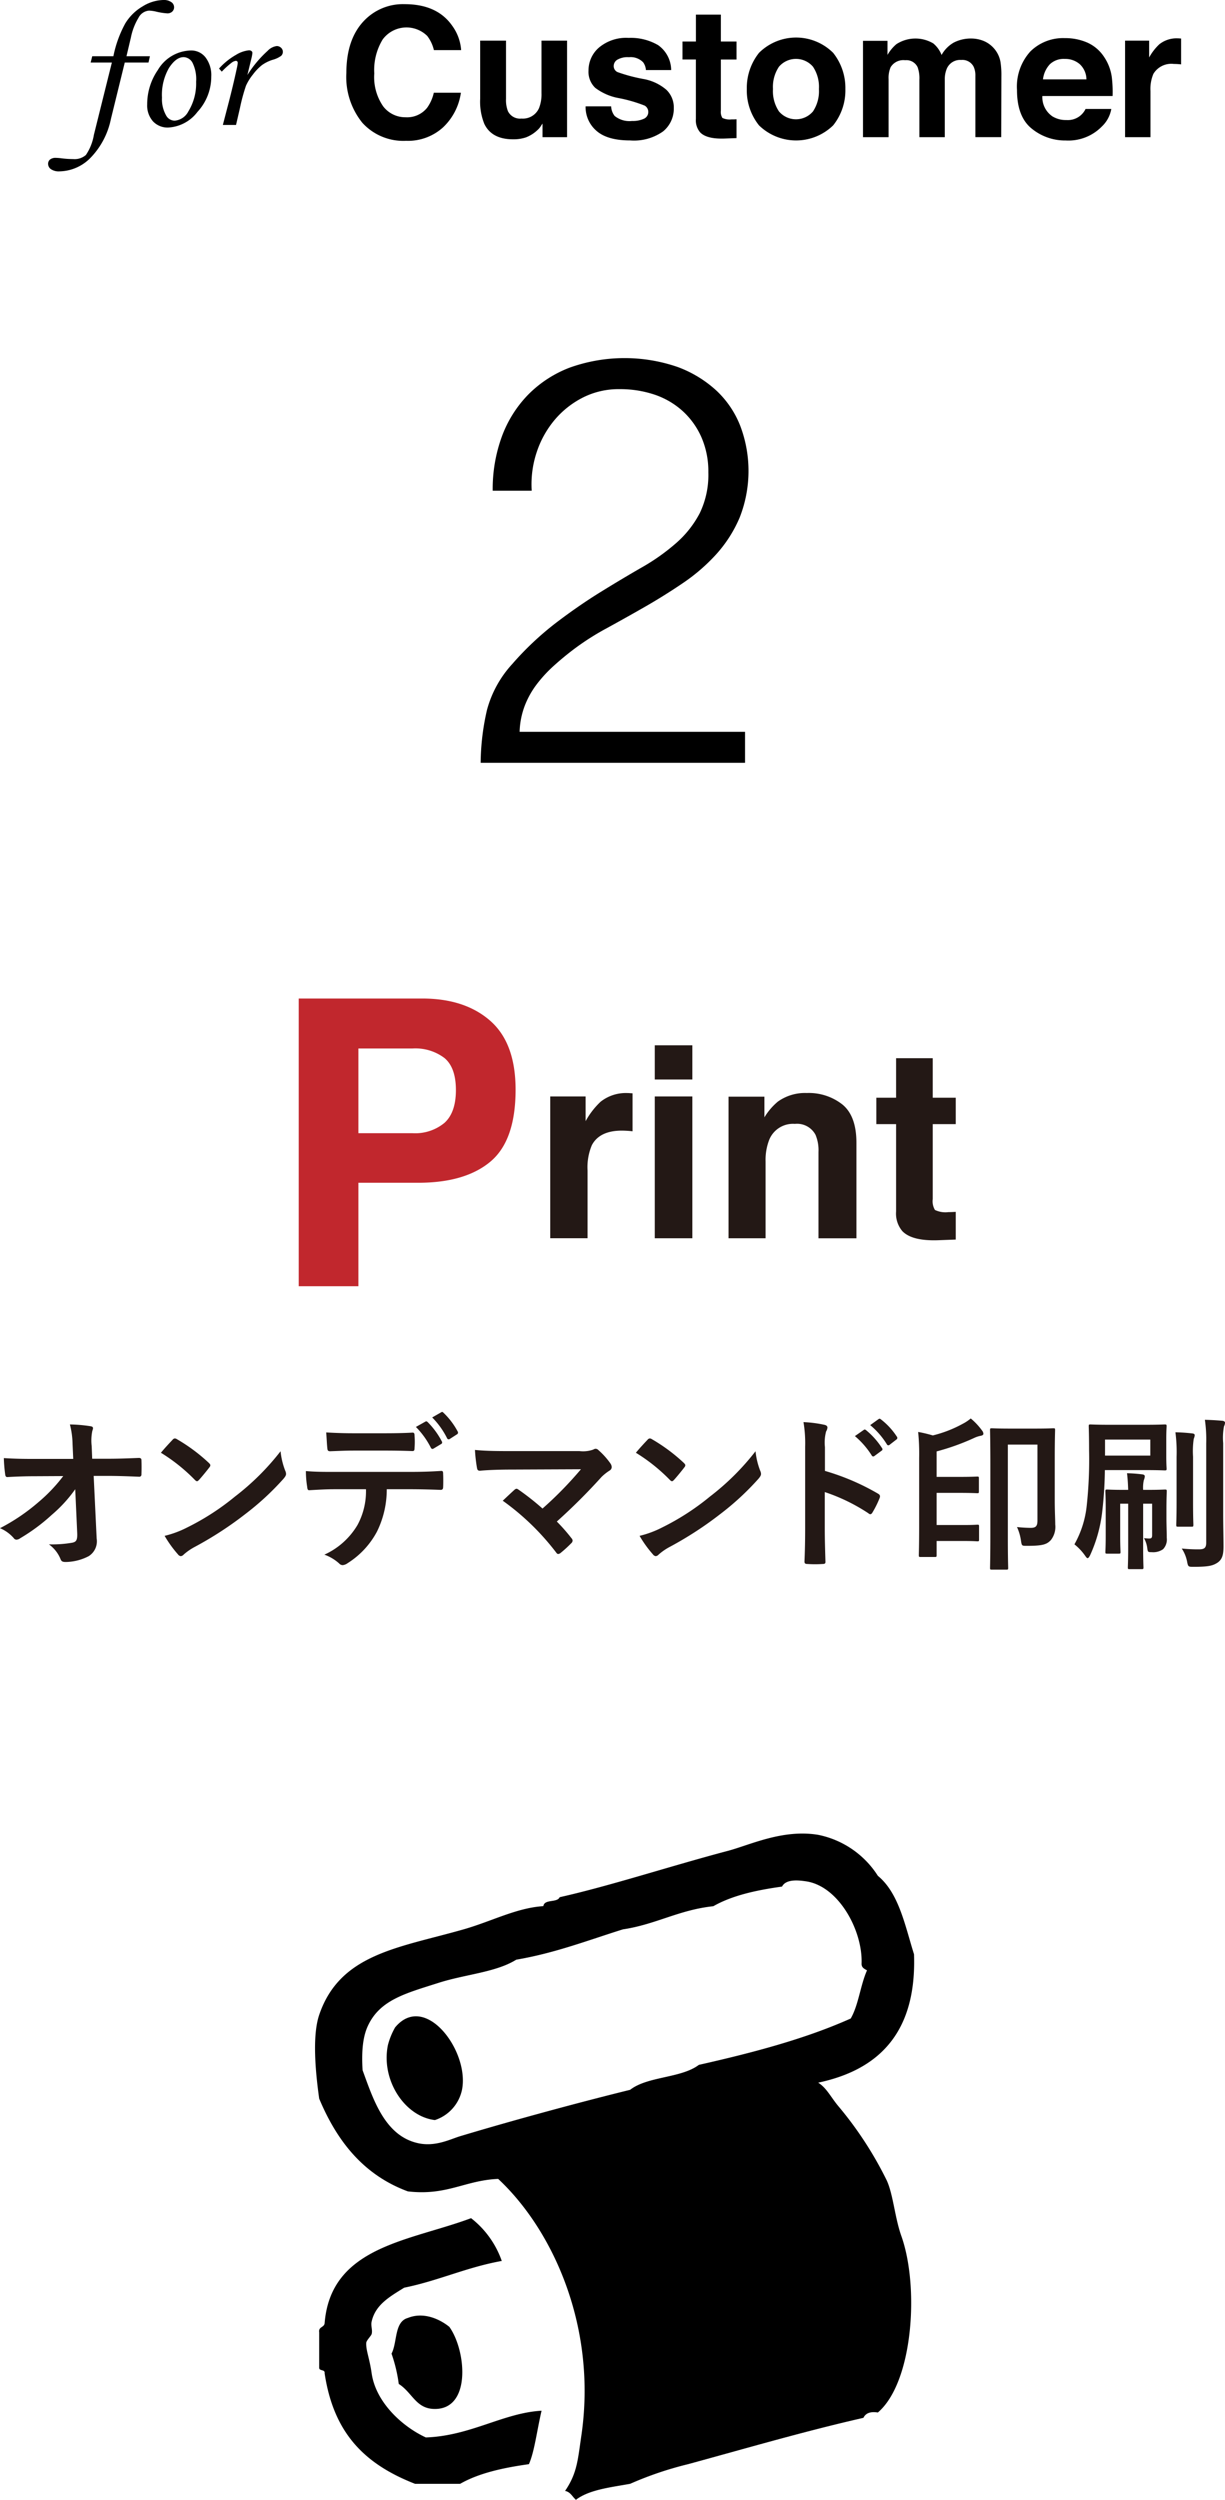 <svg xmlns="http://www.w3.org/2000/svg" width="184.021" height="375.228" viewBox="0 0 184.021 375.228"><g id="レイヤー_2" data-name="レイヤー 2"><g id="レイヤー_4" data-name="レイヤー 4"><path d="M74.014,73.658a22.97,22.97,0,0,1,1.379-8.143,17.807,17.807,0,0,1,3.963-6.291A17.533,17.533,0,0,1,85.6,55.175a24.477,24.477,0,0,1,16.2-.087,17.537,17.537,0,0,1,5.858,3.577,14.462,14.462,0,0,1,3.577,5.342,19.09,19.09,0,0,1-.13,13.7,19.681,19.681,0,0,1-3.532,5.515,27.8,27.8,0,0,1-5,4.309q-2.8,1.9-5.73,3.576t-5.774,3.231a38.711,38.711,0,0,0-5.083,3.275q-1.467,1.12-2.845,2.369a20.287,20.287,0,0,0-2.5,2.715,13.117,13.117,0,0,0-1.809,3.232,11.974,11.974,0,0,0-.775,3.92h33.864V114.5H72.205a36.4,36.4,0,0,1,.948-7.928,16.5,16.5,0,0,1,3.792-6.893,45.348,45.348,0,0,1,6.591-6.2q3.4-2.586,6.679-4.611t6.2-3.7a31.147,31.147,0,0,0,5.169-3.662,15.443,15.443,0,0,0,3.535-4.481,13.209,13.209,0,0,0,1.291-6.118,12.821,12.821,0,0,0-1.034-5.257,11.649,11.649,0,0,0-2.843-3.964,11.98,11.98,0,0,0-4.223-2.456,16.284,16.284,0,0,0-5.256-.818,11.9,11.9,0,0,0-5.471,1.249,13.592,13.592,0,0,0-4.222,3.317A14.685,14.685,0,0,0,80.649,67.8a15.2,15.2,0,0,0-.775,5.86Z"/><path d="M122.908,312.613c1.252.779,1.88,2.137,2.99,3.477a55.063,55.063,0,0,1,7.332,11.241c.96,2.144,1.191,5.537,2.172,8.3,2.711,7.62,1.781,21.96-3.529,26.491-1.191-.188-1.849.137-2.168.8-8.914,2.026-17.787,4.628-26.35,6.958a52.175,52.175,0,0,0-8.693,2.946c-2.98.538-6.163.883-8.144,2.4-.543-.451-.8-1.174-1.632-1.334,1.818-2.652,1.91-4.658,2.446-8.3,2.365-16.142-4.153-30.744-12.493-38.534-4.961.2-7.72,2.564-13.576,1.872-6.651-2.457-10.641-7.539-13.312-13.916-.573-4.065-1.059-9.449,0-12.578,3.128-9.208,12.009-10.064,21.726-12.846,4.161-1.187,7.931-3.223,11.948-3.474.149-1.107,2.07-.465,2.446-1.341,7.571-1.695,16.827-4.728,25.261-6.954,3.342-.886,8.242-3.29,13.576-2.408a13.873,13.873,0,0,1,8.965,6.152c3.159,2.595,4.065,7.413,5.432,11.776C137.706,304.893,132.226,310.644,122.908,312.613Zm6.522-17.932c.156-4.955-3.485-11.635-8.418-12.3-.917-.13-2.922-.4-3.533.8-3.892.539-7.513,1.341-10.32,2.946-5.155.545-8.636,2.739-13.583,3.474-5.226,1.632-10.156,3.554-16.023,4.551-3.043,1.905-7.645,2.189-11.676,3.48-4.978,1.585-8.778,2.555-10.594,6.42-.709,1.5-1.007,3.567-.814,6.694,1.582,4.3,3.319,9.906,8.419,10.97,2.582.535,4.794-.636,6.243-1.07,8.483-2.545,18.137-5.139,25.531-6.961,2.629-2.05,7.658-1.726,10.322-3.745,8.111-1.826,15.963-3.892,22.814-6.958,1.18-2.043,1.449-4.992,2.446-7.226C129.844,295.521,129.382,295.35,129.43,294.681Z" style="fill-rule:evenodd"/><path d="M65.328,318.23c-4.574-.558-8.11-6.038-7.059-11.238a10.653,10.653,0,0,1,1.086-2.674c4.486-5.4,11.2,3.55,10.048,9.362A6.1,6.1,0,0,1,65.328,318.23Z" style="fill-rule:evenodd"/><path d="M75.378,339.372c-5.283.946-9.484,2.965-14.662,4.015-2.175,1.354-4.319,2.551-4.886,5.082-.149.646.163,1.271,0,1.876-.082.288-.8.957-.814,1.338-.055,1.1.488,2.266.814,4.547.621,4.373,4.618,8.018,8.143,9.636,6.739-.238,11.643-3.691,17.381-4.012-.717,3.1-1.069,6.152-1.9,8.024-3.889.542-7.513,1.341-10.326,2.946h-6.79c-7.672-3-12.235-7.687-13.573-16.594.082-.616-.783-.3-.817-.8v-5.349c-.126-.843.733-.706.817-1.341.907-11.592,12.817-12.348,22-15.788A14,14,0,0,1,75.378,339.372Z" style="fill-rule:evenodd"/><path d="M61.263,347.931c2.47-1,4.953.288,6.243,1.341,2.565,3.581,3.342,12.612-2.44,12.311-2.609-.134-3.172-2.481-5.164-3.748a22.574,22.574,0,0,0-1.086-4.548C59.708,351.586,59.213,348.506,61.263,347.931Z" style="fill-rule:evenodd"/><path d="M13.856,8.441h3.177A17.223,17.223,0,0,1,18.828,3.5,7.462,7.462,0,0,1,21.46.937,6.161,6.161,0,0,1,24.517,0,1.973,1.973,0,0,1,25.74.32a.934.934,0,0,1,.413.757.881.881,0,0,1-.28.665,1.022,1.022,0,0,1-.733.266,10.177,10.177,0,0,1-1.757-.28,5.3,5.3,0,0,0-1-.133A1.955,1.955,0,0,0,20.8,2.679a9.166,9.166,0,0,0-1.132,2.932L19,8.441h3.522l-.213.945H18.742L16.66,17.867a11.71,11.71,0,0,1-3.1,5.862,6.673,6.673,0,0,1-4.633,1.994,2.084,2.084,0,0,1-1.27-.326.974.974,0,0,1-.432-.8.812.812,0,0,1,.3-.658,1.328,1.328,0,0,1,.859-.245,7.5,7.5,0,0,1,.824.066,14.108,14.108,0,0,0,1.78.119,2.576,2.576,0,0,0,1.916-.617,7.638,7.638,0,0,0,1.2-3.024l2.7-10.848H13.617Z"/><path d="M28.705,7.577a2.707,2.707,0,0,1,2.167,1.037,4.38,4.38,0,0,1,.864,2.885,7.789,7.789,0,0,1-2.074,5.3,5.9,5.9,0,0,1-4.387,2.345,2.992,2.992,0,0,1-2.293-.93,3.569,3.569,0,0,1-.871-2.538,9.036,9.036,0,0,1,1.595-5.158A5.913,5.913,0,0,1,28.705,7.577Zm-1.13,1q-1.13,0-2.187,1.616a8.09,8.09,0,0,0-1.056,4.46,4.937,4.937,0,0,0,.651,2.726,1.462,1.462,0,0,0,1.276.731,2.531,2.531,0,0,0,2.033-1.384,7.98,7.98,0,0,0,1.17-4.453,5.558,5.558,0,0,0-.538-2.844A1.573,1.573,0,0,0,27.575,8.574Z"/><path d="M35.457,18.757h-1.98l.93-3.575q.677-2.634,1.183-5a5.274,5.274,0,0,0,.12-.731c0-.213-.1-.318-.292-.318a1.329,1.329,0,0,0-.612.271,12.741,12.741,0,0,0-1.489,1.35l-.412-.465A10.119,10.119,0,0,1,35.45,8.236,4.613,4.613,0,0,1,37.4,7.551a.58.58,0,0,1,.378.113.356.356,0,0,1,.14.286,6.212,6.212,0,0,1-.175.922l-.579,2.391A17.083,17.083,0,0,1,40.2,7.634a2.3,2.3,0,0,1,1.358-.721.913.913,0,0,1,.666.26.812.812,0,0,1,.268.6.831.831,0,0,1-.259.612,3.953,3.953,0,0,1-1.3.6,5.662,5.662,0,0,0-1.6.8,7.6,7.6,0,0,0-1.355,1.424,7.655,7.655,0,0,0-1.031,1.669,27.777,27.777,0,0,0-.893,3.3Z"/><path d="M54.756,3.044A8.062,8.062,0,0,1,60.779.625q4.892,0,7.155,3.243a7.069,7.069,0,0,1,1.34,3.655H65.181a5.563,5.563,0,0,0-1-2.127,4.448,4.448,0,0,0-6.694.525,8.811,8.811,0,0,0-1.262,5.1,7.719,7.719,0,0,0,1.333,4.938A4.175,4.175,0,0,0,60.941,17.6a3.84,3.84,0,0,0,3.213-1.41,6.174,6.174,0,0,0,1.013-2.272h4.069a8.832,8.832,0,0,1-2.691,5.211A7.829,7.829,0,0,1,61,21.136a8.318,8.318,0,0,1-6.575-2.712,10.929,10.929,0,0,1-2.394-7.471Q52.033,5.823,54.756,3.044Z"/><path d="M76.014,6.1v8.734a4.6,4.6,0,0,0,.291,1.861,2.014,2.014,0,0,0,2.024,1.1,2.643,2.643,0,0,0,2.645-1.569,5.674,5.674,0,0,0,.371-2.246V6.1h3.841v14.49H81.5V18.544c-.034.045-.123.177-.264.4a2.722,2.722,0,0,1-.5.584,5.268,5.268,0,0,1-1.717,1.09,5.835,5.835,0,0,1-1.942.292q-3.208,0-4.321-2.312a8.859,8.859,0,0,1-.624-3.762V6.1Z"/><path d="M91.807,15.964a2.51,2.51,0,0,0,.522,1.436,3.524,3.524,0,0,0,2.617.758,4.012,4.012,0,0,0,1.783-.332,1.114,1.114,0,0,0,.129-1.968A21.79,21.79,0,0,0,92.9,14.715a8.257,8.257,0,0,1-3.481-1.528,3.318,3.318,0,0,1-1.01-2.606,4.517,4.517,0,0,1,1.579-3.45,6.35,6.35,0,0,1,4.442-1.443,8.157,8.157,0,0,1,4.43,1.085,4.636,4.636,0,0,1,1.965,3.741H97.031a2.237,2.237,0,0,0-.412-1.156,2.607,2.607,0,0,0-2.134-.771,3.065,3.065,0,0,0-1.766.386,1.109,1.109,0,0,0-.526.9.99.99,0,0,0,.559.944,24.288,24.288,0,0,0,3.957,1.05,7.264,7.264,0,0,1,3.394,1.609,3.657,3.657,0,0,1,1.116,2.725,4.4,4.4,0,0,1-1.6,3.516,7.556,7.556,0,0,1-4.962,1.362q-3.423,0-5.055-1.441a4.694,4.694,0,0,1-1.632-3.677Z"/><path d="M102.522,8.933v-2.7h2.02V2.193h3.748V6.234h2.353v2.7H108.29v7.656a1.727,1.727,0,0,0,.226,1.111,2.5,2.5,0,0,0,1.383.218c.115,0,.237,0,.366,0s.255-.011.378-.021v2.832l-1.8.066q-2.685.095-3.668-.93a2.771,2.771,0,0,1-.638-2.008V8.933Z"/><path d="M125.159,18.818a7.984,7.984,0,0,1-11.14,0,8.386,8.386,0,0,1-1.833-5.453,8.445,8.445,0,0,1,1.833-5.432,7.9,7.9,0,0,1,11.14,0,8.446,8.446,0,0,1,1.835,5.432A8.387,8.387,0,0,1,125.159,18.818Zm-3.031-2.093a5.491,5.491,0,0,0,.892-3.36,5.456,5.456,0,0,0-.892-3.351,3.368,3.368,0,0,0-5.111,0,5.429,5.429,0,0,0-.9,3.351,5.464,5.464,0,0,0,.9,3.36,3.355,3.355,0,0,0,5.111,0Z"/><path d="M147.785,6.154a4.208,4.208,0,0,1,1.688,1.3,4.152,4.152,0,0,1,.824,1.861,12.814,12.814,0,0,1,.133,2.141l-.026,9.132h-3.881V11.366a3.033,3.033,0,0,0-.266-1.357A1.89,1.89,0,0,0,144.4,9a2.176,2.176,0,0,0-2.167,1.3,4.083,4.083,0,0,0-.306,1.662v8.627h-3.815V11.964a4.856,4.856,0,0,0-.266-1.875,1.856,1.856,0,0,0-1.875-1.05,2.237,2.237,0,0,0-2.18,1.05,4.059,4.059,0,0,0-.306,1.781v8.721H129.64V6.127h3.682V8.242a6.085,6.085,0,0,1,1.329-1.609,5.262,5.262,0,0,1,5.543-.119,4.243,4.243,0,0,1,1.251,1.74,4.82,4.82,0,0,1,1.847-1.873,5.636,5.636,0,0,1,2.606-.6A5.044,5.044,0,0,1,147.785,6.154Z"/><path d="M163.357,6.4a5.9,5.9,0,0,1,2.5,2.143,7.134,7.134,0,0,1,1.154,2.995,18.583,18.583,0,0,1,.126,2.876H156.585a3.478,3.478,0,0,0,1.517,3.058,3.847,3.847,0,0,0,2.088.545,2.945,2.945,0,0,0,2.884-1.661h3.868a4.74,4.74,0,0,1-1.406,2.618,7.037,7.037,0,0,1-5.45,2.113,7.9,7.9,0,0,1-5.1-1.782q-2.213-1.783-2.212-5.8a7.847,7.847,0,0,1,2-5.773,6.984,6.984,0,0,1,5.182-2.009A8.249,8.249,0,0,1,163.357,6.4Zm-5.669,3.272a3.937,3.937,0,0,0-1.008,2.243h6.526a3.158,3.158,0,0,0-1.01-2.289,3.316,3.316,0,0,0-2.246-.781A3.009,3.009,0,0,0,157.688,9.667Z"/><path d="M177.1,5.762l.326.021V9.664q-.36-.039-.639-.054c-.185-.008-.336-.012-.451-.012a3.141,3.141,0,0,0-3.071,1.488,5.781,5.781,0,0,0-.439,2.578v6.927h-3.815V6.1h3.615V8.627a8.03,8.03,0,0,1,1.529-1.98,4.162,4.162,0,0,1,2.765-.892C177,5.755,177.054,5.758,177.1,5.762Z"/><path d="M11.3,223.536a20.7,20.7,0,0,1-3.525,3.848,28.114,28.114,0,0,1-4.723,3.5,1.054,1.054,0,0,1-.575.226.522.522,0,0,1-.425-.25A5.657,5.657,0,0,0,0,229.384a29.406,29.406,0,0,0,5.824-3.949A24.018,24.018,0,0,0,9.5,221.561l-4.374.025c-1.3,0-2.7.05-4,.125-.225.025-.325-.15-.35-.425a22.3,22.3,0,0,1-.2-2.424c1.5.1,2.975.125,4.474.125H11l-.1-2.225a12.478,12.478,0,0,0-.4-2.949,22.058,22.058,0,0,1,3.149.274c.25.051.325.151.325.3a1.389,1.389,0,0,1-.1.374,7.1,7.1,0,0,0-.1,2.3l.075,1.9h2.174c1.75,0,3-.049,4.849-.125.25,0,.375.125.375.3.026.7.026,1.475,0,2.175a.315.315,0,0,1-.349.35c-1.826-.075-3.25-.125-4.8-.125H14.072l.449,9.4a2.63,2.63,0,0,1-1.2,2.65,7.666,7.666,0,0,1-3.449.874c-.475,0-.65-.1-.774-.425a5.092,5.092,0,0,0-1.75-2.225,17.765,17.765,0,0,0,3.524-.25c.574-.124.774-.374.725-1.474Z" style="fill:#231815"/><path d="M25.925,216.113a.465.465,0,0,1,.349-.2.656.656,0,0,1,.326.125,26.076,26.076,0,0,1,4.773,3.548c.15.151.226.25.226.35a.537.537,0,0,1-.151.325c-.375.5-1.2,1.5-1.55,1.875-.125.125-.2.2-.3.2s-.2-.074-.326-.2a26.416,26.416,0,0,0-5.1-4.074C24.725,217.387,25.45,216.612,25.925,216.113ZM28.1,229.284a37.051,37.051,0,0,0,7.2-4.649,37.569,37.569,0,0,0,6.848-6.8,11.161,11.161,0,0,0,.7,2.924,1.223,1.223,0,0,1,.125.475c0,.225-.125.425-.4.75a40.779,40.779,0,0,1-5.748,5.3,53.656,53.656,0,0,1-7.549,4.9,8.512,8.512,0,0,0-1.673,1.151.7.7,0,0,1-.451.25.646.646,0,0,1-.424-.276,17.31,17.31,0,0,1-2-2.774A15.078,15.078,0,0,0,28.1,229.284Z" style="fill:#231815"/><path d="M58.1,223.536a14.288,14.288,0,0,1-1.475,6.373,12.6,12.6,0,0,1-4.4,4.724,1.523,1.523,0,0,1-.749.3.737.737,0,0,1-.526-.25,6.562,6.562,0,0,0-2.224-1.325A11.1,11.1,0,0,0,53.7,228.91a10.63,10.63,0,0,0,1.276-5.374H50.225c-1.25,0-2.475.075-3.749.149-.226.025-.3-.149-.326-.475a15.019,15.019,0,0,1-.2-2.4c1.4.125,2.8.125,4.249.125H61.422c1.949,0,3.4-.05,4.874-.149.25,0,.274.149.274.5.026.325.026,1.6,0,1.924,0,.326-.149.425-.375.425-1.3-.05-3.024-.1-4.749-.1Zm-4.95-5.8c-1.149,0-2.149.05-3.548.1-.326,0-.4-.125-.425-.425-.075-.6-.1-1.5-.175-2.4,1.749.1,3.024.125,4.148.125h4.6c1.4,0,2.974-.024,4.224-.1.25,0,.3.15.3.474a11.121,11.121,0,0,1,0,1.825c0,.35-.049.475-.325.475-1.349-.05-2.824-.075-4.2-.075ZM63.9,213.388c.125-.075.225-.05.35.075a11.758,11.758,0,0,1,2.124,2.9.266.266,0,0,1-.125.4l-1.124.675c-.175.1-.3.05-.4-.125a12.216,12.216,0,0,0-2.249-3.124Zm2.375-1.4c.15-.1.224-.051.349.074a11.02,11.02,0,0,1,2.125,2.8.3.3,0,0,1-.125.45l-1.05.675a.269.269,0,0,1-.424-.125,12.032,12.032,0,0,0-2.225-3.1Z" style="fill:#231815"/><path d="M87.047,217.812a4.594,4.594,0,0,0,2.074-.225.745.745,0,0,1,.35-.125.616.616,0,0,1,.425.2,11.449,11.449,0,0,1,1.8,2,1.063,1.063,0,0,1,.2.549.618.618,0,0,1-.326.525,7.468,7.468,0,0,0-1.2.95,89.149,89.149,0,0,1-6.724,6.7,26.754,26.754,0,0,1,2.2,2.5.565.565,0,0,1,.174.375.6.6,0,0,1-.224.4,18.5,18.5,0,0,1-1.624,1.474.66.66,0,0,1-.325.125c-.1,0-.2-.075-.3-.224a37.465,37.465,0,0,0-8.024-7.774c.5-.474,1.35-1.274,1.8-1.675a.527.527,0,0,1,.275-.125c.1,0,.2.076.35.175a39.039,39.039,0,0,1,3.549,2.8,56,56,0,0,0,5.773-5.9l-10.522.049c-1.449,0-3.3.05-4.648.175-.326,0-.4-.15-.451-.45a22.99,22.99,0,0,1-.3-2.674c1.7.175,3.723.175,5.448.175Z" style="fill:#231815"/><path d="M97.275,216.113a.468.468,0,0,1,.35-.2.653.653,0,0,1,.325.125,26.046,26.046,0,0,1,4.774,3.548c.15.151.225.25.225.35a.541.541,0,0,1-.15.325c-.375.5-1.2,1.5-1.55,1.875-.125.125-.2.2-.3.2s-.2-.074-.325-.2a26.422,26.422,0,0,0-5.1-4.074C96.075,217.387,96.8,216.612,97.275,216.113Zm2.175,13.171a36.991,36.991,0,0,0,7.2-4.649,37.537,37.537,0,0,0,6.848-6.8,11.161,11.161,0,0,0,.7,2.924,1.223,1.223,0,0,1,.125.475c0,.225-.125.425-.4.75a40.835,40.835,0,0,1-5.748,5.3,53.656,53.656,0,0,1-7.549,4.9,8.573,8.573,0,0,0-1.674,1.151.7.7,0,0,1-.45.25.65.65,0,0,1-.425-.276,17.373,17.373,0,0,1-2-2.774A15.043,15.043,0,0,0,99.45,229.284Z" style="fill:#231815"/><path d="M123.924,220.787a35.2,35.2,0,0,1,7.948,3.4c.275.15.4.325.275.65a14.532,14.532,0,0,1-1.075,2.174c-.1.176-.2.276-.324.276a.386.386,0,0,1-.275-.125,27.684,27.684,0,0,0-6.574-3.2v5.524c0,1.625.05,3.1.1,4.9.025.3-.1.374-.449.374a16.2,16.2,0,0,1-2.225,0c-.35,0-.475-.074-.475-.374.075-1.849.1-3.324.1-4.923v-12.3a19.064,19.064,0,0,0-.25-3.7,18.426,18.426,0,0,1,3.124.4c.35.075.475.224.475.425a1.312,1.312,0,0,1-.2.575,6.468,6.468,0,0,0-.176,2.349Zm5.824-6.149c.125-.1.225-.075.375.05a11.541,11.541,0,0,1,2.374,2.674.252.252,0,0,1-.075.4l-1.05.775a.261.261,0,0,1-.425-.076,12.439,12.439,0,0,0-2.524-2.9Zm2.225-1.625c.149-.1.224-.075.375.05a10.451,10.451,0,0,1,2.374,2.574.289.289,0,0,1-.076.45l-1,.775a.256.256,0,0,1-.424-.074,11.807,11.807,0,0,0-2.5-2.875Z" style="fill:#231815"/><path d="M138.076,218.862a33.618,33.618,0,0,0-.149-3.924,20.216,20.216,0,0,1,2.2.524,18.326,18.326,0,0,0,4.5-1.749,6.3,6.3,0,0,0,1.2-.8,10.03,10.03,0,0,1,1.725,1.848.784.784,0,0,1,.175.45c0,.151-.125.25-.375.3a4.016,4.016,0,0,0-.95.3,34.844,34.844,0,0,1-5.7,2.05v3.824h3.2c2.076,0,2.75-.05,2.9-.05.225,0,.25.025.25.275v1.95c0,.25-.025.274-.25.274-.15,0-.824-.05-2.9-.05h-3.2v4.825h4.1c1.449,0,1.874-.051,2.024-.051.225,0,.25.025.25.275v1.95c0,.25-.025.275-.25.275-.15,0-.575-.05-2.024-.05h-4.1v2.124c0,.25-.024.276-.274.276H138.3c-.249,0-.275-.026-.275-.276,0-.15.05-1.524.05-4.3Zm20.37,6.248c0,1.85.075,2.949.075,3.725a3.2,3.2,0,0,1-.65,2.324c-.624.675-1.249.875-3.574.875-.8,0-.8.024-.924-.776a7.436,7.436,0,0,0-.6-2.048,20.3,20.3,0,0,0,2.05.125c.75,0,1.025-.226,1.025-1.1v-11.4H151.4v14.147c0,2.8.05,4.224.05,4.374,0,.225-.025.25-.3.25H149c-.25,0-.275-.025-.275-.25,0-.175.049-1.75.049-4.974v-10.7c0-3.249-.049-4.873-.049-5.023,0-.25.025-.275.275-.275.175,0,.8.05,2.774.05h3.674c1.949,0,2.6-.05,2.775-.05.25,0,.274.025.274.275,0,.15-.05,1.474-.05,4.048Z" style="fill:#231815"/><path d="M165.976,220.662a60.122,60.122,0,0,1-.425,6.472,21.563,21.563,0,0,1-1.8,6.325c-.149.274-.25.424-.375.424-.1,0-.2-.125-.375-.375a8.149,8.149,0,0,0-1.6-1.7,14.918,14.918,0,0,0,1.85-5.823,64.522,64.522,0,0,0,.351-8.273c0-2.375-.051-3.474-.051-3.625,0-.249.025-.274.275-.274.151,0,.9.05,3.074.05h4.95c2.173,0,2.949-.05,3.1-.05.276,0,.3.025.3.274,0,.151-.05.651-.05,1.925v2.5c0,1.3.05,1.8.05,1.949,0,.225-.024.25-.3.25-.149,0-.925-.049-3.1-.049Zm6.823-4.575H166v2.4h6.8Zm2.425,11.748c0,1.149.049,2.149.049,3a2.108,2.108,0,0,1-.549,1.7,2.565,2.565,0,0,1-1.7.449c-.6,0-.6,0-.7-.749a3.957,3.957,0,0,0-.474-1.351c.324.026.549.051.774.051.325,0,.45-.075.45-.525v-4.7h-1.349v6.5c0,2,.049,2.923.049,3.074,0,.224-.025.25-.3.25H169.7c-.249,0-.274-.026-.274-.25,0-.175.05-1.075.05-3.074v-6.5h-1.2v4.849c0,1.55.05,2.249.05,2.4,0,.224-.025.25-.275.25h-1.725c-.25,0-.274-.026-.274-.25,0-.175.05-.826.05-2.45V226.36c0-1.625-.05-2.324-.05-2.5,0-.25.024-.276.274-.276.151,0,.75.05,2.65.05h.5c-.025-.724-.05-1.449-.175-2.5a22,22,0,0,1,2.324.175c.226.025.351.15.351.275a1.929,1.929,0,0,1-.151.6,5.176,5.176,0,0,0-.1,1.449h.624c1.849,0,2.474-.05,2.649-.05.25,0,.275.026.275.276,0,.149-.049,1.024-.049,2.7Zm1.524-9.148a23.011,23.011,0,0,0-.175-3.7c.925.024,1.7.075,2.549.175.25.025.351.125.351.275a2.007,2.007,0,0,1-.151.55,12.941,12.941,0,0,0-.1,2.674v6.9c0,2.124.049,3.15.049,3.3,0,.275-.025.3-.275.3h-2.024c-.25,0-.275-.025-.275-.3,0-.149.05-1.175.05-3.3Zm7,8.5c0,1.749.05,3.674.05,4.924,0,1.225-.175,1.949-.9,2.449-.7.449-1.3.625-3.649.625-.75,0-.774-.025-.925-.8a5.478,5.478,0,0,0-.8-1.95,23.36,23.36,0,0,0,2.575.125c.8,0,1.1-.2,1.1-1V216.663a20.758,20.758,0,0,0-.2-3.55c.925.025,1.774.075,2.649.15.225.025.375.15.375.275a1.273,1.273,0,0,1-.15.549,9.166,9.166,0,0,0-.125,2.525Z" style="fill:#231815"/><path d="M73.661,174.372q-3.792,3.163-10.83,3.164H53.84v15.527H44.875V149.879H63.416q6.413,0,10.225,3.34t3.812,10.342Q77.453,171.208,73.661,174.372Zm-6.888-15.557a7.264,7.264,0,0,0-4.8-1.436H53.84v12.715h8.132a6.9,6.9,0,0,0,4.8-1.552q1.715-1.554,1.715-4.922T66.773,158.815Z" style="fill:#c1272d"/><path d="M94.543,164.079c.071.006.23.016.478.029v5.7c-.351-.039-.664-.065-.937-.078s-.5-.02-.664-.02q-3.36,0-4.512,2.188a8.519,8.519,0,0,0-.644,3.789v10.176H82.658V164.577h5.313v3.711a11.753,11.753,0,0,1,2.246-2.911,6.113,6.113,0,0,1,4.062-1.308C94.383,164.069,94.471,164.072,94.543,164.079Z" style="fill:#231815"/><path d="M104.006,162.038H98.361V156.9h5.645Zm-5.645,2.539h5.645v21.289H98.361Z" style="fill:#231815"/><path d="M126.563,165.8q2.091,1.73,2.091,5.733v14.336h-5.7V172.917a5.943,5.943,0,0,0-.446-2.579,3.133,3.133,0,0,0-3.1-1.64,3.844,3.844,0,0,0-3.858,2.4,8.306,8.306,0,0,0-.543,3.242v11.524h-5.566v-21.25h5.39v3.1a9.419,9.419,0,0,1,2.023-2.363,7.009,7.009,0,0,1,4.337-1.289A8.161,8.161,0,0,1,126.563,165.8Z" style="fill:#231815"/><path d="M131.643,168.737v-3.965h2.968v-5.937h5.508v5.937h3.457v3.965h-3.457v11.25a2.531,2.531,0,0,0,.332,1.631,3.655,3.655,0,0,0,2.031.322c.169,0,.348,0,.538-.01s.374-.016.556-.029v4.16l-2.637.1q-3.945.137-5.39-1.367a4.073,4.073,0,0,1-.938-2.95V168.737Z" style="fill:#231815"/></g></g></svg>
